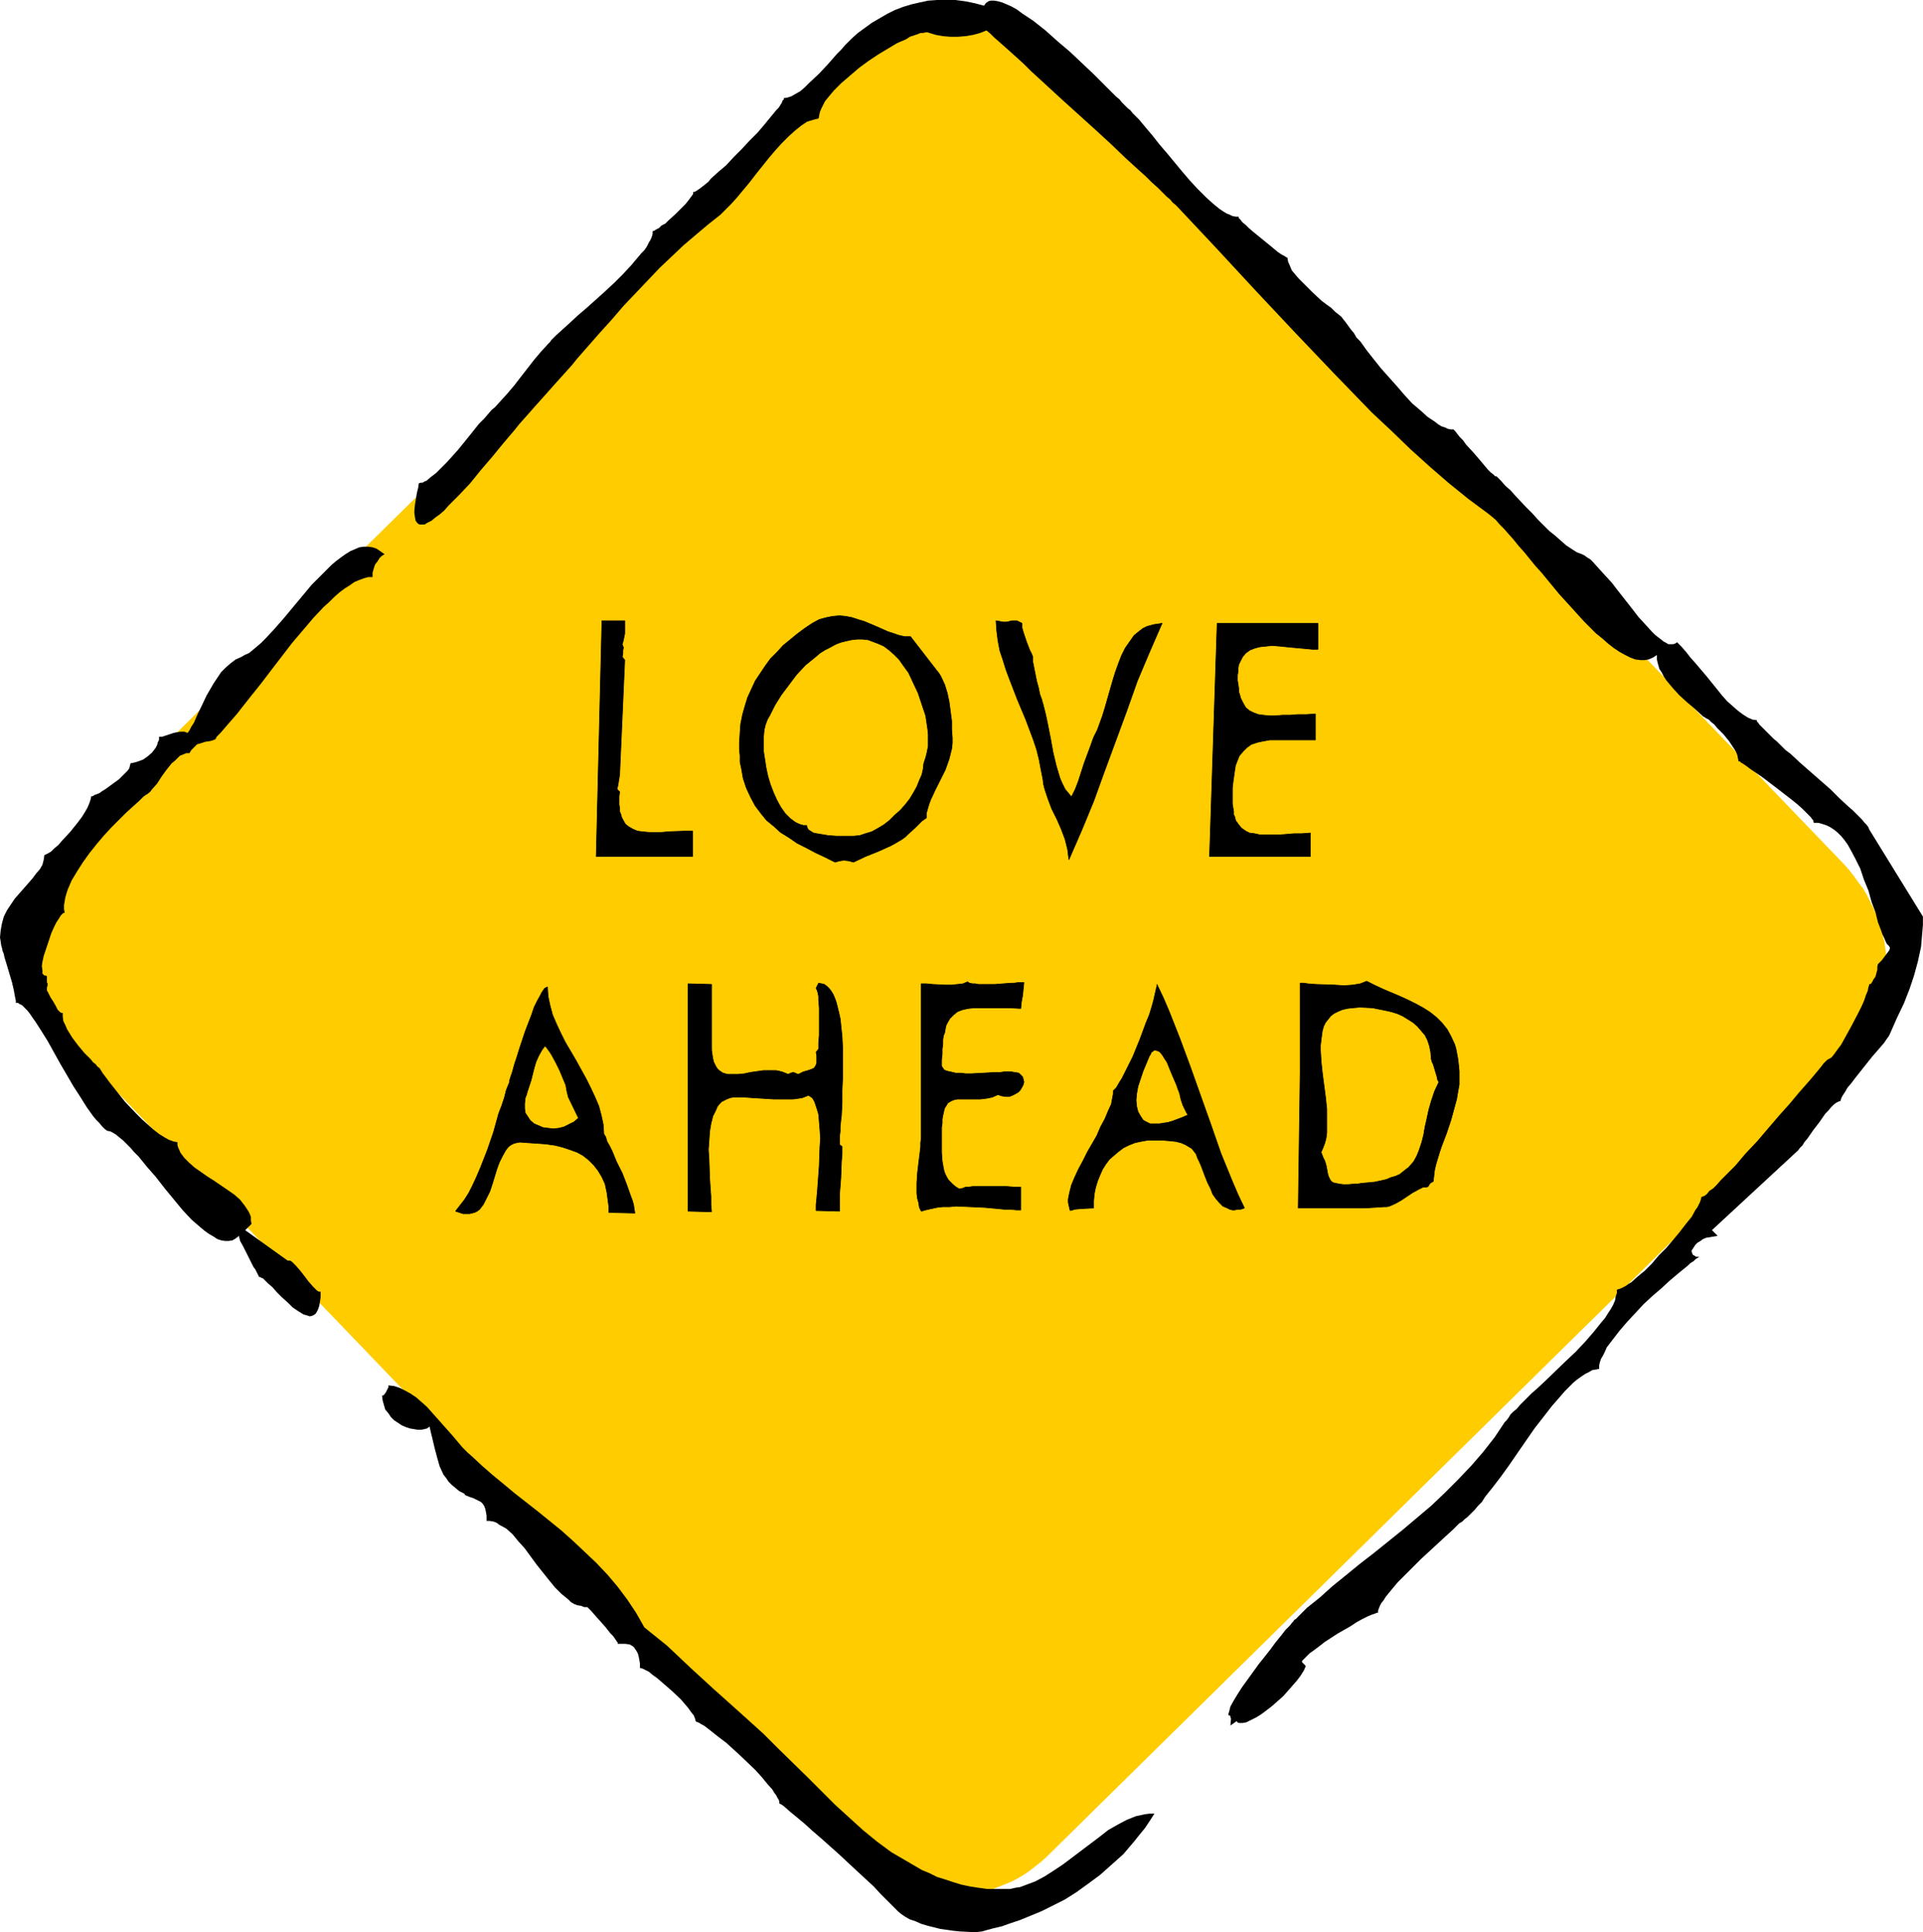 <?xml version="1.0" encoding="UTF-8" standalone="no"?>
<svg
   version="1.0"
   width="129.766mm"
   height="130.394mm"
   id="svg17"
   sodipodi:docname="Love Ahead.wmf"
   xmlns:inkscape="http://www.inkscape.org/namespaces/inkscape"
   xmlns:sodipodi="http://sodipodi.sourceforge.net/DTD/sodipodi-0.dtd"
   xmlns="http://www.w3.org/2000/svg"
   xmlns:svg="http://www.w3.org/2000/svg">
  <sodipodi:namedview
     id="namedview17"
     pagecolor="#ffffff"
     bordercolor="#000000"
     borderopacity="0.25"
     inkscape:showpageshadow="2"
     inkscape:pageopacity="0.0"
     inkscape:pagecheckerboard="0"
     inkscape:deskcolor="#d1d1d1"
     inkscape:document-units="mm" />
  <defs
     id="defs1">
    <pattern
       id="WMFhbasepattern"
       patternUnits="userSpaceOnUse"
       width="6"
       height="6"
       x="0"
       y="0" />
  </defs>
  <path
     style="fill:#ffcc00;fill-opacity:1;fill-rule:evenodd;stroke:none"
     d="m 266.64,473.923 204.262,-201.171 1.293,-1.293 1.131,-1.454 1.131,-1.293 0.97,-1.616 0.97,-1.454 0.808,-1.616 0.808,-1.616 0.646,-1.616 0.646,-1.616 0.485,-1.616 0.808,-3.555 0.485,-3.393 0.162,-3.555 -0.162,-3.393 -0.485,-3.555 -0.97,-3.555 -1.131,-3.393 -0.808,-1.777 -0.808,-1.616 -0.808,-1.616 -0.97,-1.616 -1.131,-1.454 -1.131,-1.616 -1.131,-1.454 -1.293,-1.454 -197.313,-205.211 -1.454,-1.293 -1.293,-1.293 -1.616,-1.131 -1.454,-1.131 -1.616,-0.969 -1.454,-0.969 -1.616,-0.808 -1.616,-0.808 -3.394,-1.293 -3.394,-0.969 -3.394,-0.646 -3.555,-0.323 h -3.394 l -3.555,0.485 -3.394,0.646 -1.616,0.485 -1.616,0.485 -1.616,0.646 -1.616,0.646 -1.616,0.808 -1.616,0.969 -1.454,0.969 -1.454,1.131 -1.454,1.131 -1.293,1.131 -204.262,201.009 -1.131,1.454 -1.293,1.293 -0.97,1.454 -1.131,1.616 -0.808,1.454 -1.616,3.07 -0.808,1.777 -0.485,1.616 -0.485,1.616 -0.808,3.393 -0.485,3.555 v 3.555 l 0.323,3.555 0.485,3.393 0.97,3.555 1.131,3.393 0.808,1.616 0.808,1.616 0.808,1.777 1.131,1.616 0.97,1.454 1.131,1.454 1.293,1.616 1.293,1.454 196.829,205.049 1.293,1.454 1.454,1.293 2.909,2.262 1.454,1.131 1.616,0.97 1.616,0.808 1.616,0.808 1.616,0.646 1.778,0.646 3.394,0.97 3.394,0.646 3.555,0.323 h 3.394 l 3.394,-0.485 3.555,-0.646 1.616,-0.485 1.616,-0.646 1.616,-0.646 1.616,-0.646 1.616,-0.808 1.616,-0.97 1.454,-0.97 1.454,-1.131 1.454,-1.131 z"
     id="path1" />
  <path
     style="fill:#000000;fill-opacity:1;fill-rule:evenodd;stroke:none"
     d="m 149.803,409.936 0.323,0.323 0.646,0.646 1.131,1.293 2.586,2.909 1.131,1.454 0.646,0.646 0.485,0.646 0.323,0.485 0.323,0.485 0.162,0.162 v 0.323 h 1.939 l 1.131,0.162 0.808,0.485 0.323,0.323 0.323,0.485 0.323,0.485 0.323,0.646 0.162,0.646 0.162,0.808 0.162,0.97 v 1.131 l 0.646,0.162 0.646,0.323 0.97,0.485 0.97,0.808 1.131,0.808 1.131,0.97 2.424,2.101 2.424,2.262 0.97,1.131 0.97,1.131 0.808,1.131 0.646,0.808 0.323,0.808 0.162,0.646 0.162,0.162 0.485,0.162 0.323,0.162 0.485,0.323 0.646,0.323 0.646,0.485 1.454,1.131 1.616,1.293 1.939,1.454 1.778,1.616 1.939,1.777 3.717,3.555 1.616,1.777 1.454,1.777 1.293,1.454 0.485,0.808 0.485,0.646 0.323,0.646 0.323,0.485 0.162,0.485 v 0.485 l 0.646,0.323 0.646,0.485 1.454,1.293 1.778,1.454 1.939,1.616 1.939,1.777 2.262,1.939 4.525,4.04 4.686,4.363 2.101,1.939 2.101,1.939 1.778,1.939 1.778,1.777 1.454,1.454 0.646,0.646 0.646,0.646 0.808,0.646 0.97,0.646 1.131,0.646 1.454,0.485 1.454,0.646 1.616,0.485 3.232,0.808 3.394,0.485 1.616,0.162 3.07,0.162 h 1.293 l 1.293,-0.162 1.131,-0.323 1.778,-0.485 2.101,-0.485 2.262,-0.808 2.424,-0.808 2.747,-1.131 2.747,-1.131 2.909,-1.454 2.909,-1.454 3.07,-1.939 2.909,-2.101 3.07,-2.262 2.909,-2.585 3.07,-2.747 2.747,-3.232 1.293,-1.616 1.454,-1.777 1.293,-1.939 1.131,-1.777 h -1.131 l -1.293,0.162 -2.262,0.485 -2.424,0.97 -2.424,1.293 -2.262,1.293 -2.262,1.777 -9.211,6.948 -2.424,1.616 -2.262,1.454 -2.424,1.293 -2.586,0.97 -1.293,0.485 -1.131,0.162 -1.454,0.323 h -1.293 -2.262 -2.262 l -2.262,-0.323 -2.101,-0.323 -2.262,-0.485 -2.101,-0.646 -1.939,-0.646 -2.101,-0.646 -1.939,-0.97 -1.939,-0.808 -3.878,-2.262 -3.878,-2.262 -3.717,-2.747 -3.555,-2.908 -3.555,-3.232 -3.555,-3.232 -3.555,-3.555 -3.555,-3.555 -7.434,-7.271 -3.717,-3.716 -3.394,-3.07 -3.232,-2.908 -3.07,-2.747 -3.07,-2.747 -5.818,-5.332 -2.909,-2.747 -3.07,-2.908 -5.818,-4.686 -2.101,-3.716 -2.262,-3.393 -2.424,-3.232 -2.586,-3.07 -2.909,-3.07 -2.909,-2.747 -2.909,-2.747 -3.07,-2.747 -5.979,-4.847 -5.979,-4.686 -2.909,-2.424 -2.747,-2.262 -2.586,-2.262 -2.424,-2.262 -1.293,-1.131 -1.293,-1.293 -2.586,-3.07 -1.293,-1.454 -1.293,-1.454 -2.586,-2.909 -1.293,-1.454 -1.454,-1.293 -1.293,-1.131 -1.454,-0.97 -1.454,-0.808 -1.293,-0.646 -1.454,-0.485 -1.454,-0.162 v 0.485 l -0.162,0.323 -0.485,0.97 -0.485,0.646 -0.162,0.162 h -0.323 l 0.162,1.293 0.323,1.131 0.323,1.131 0.808,0.969 0.646,0.97 0.808,0.808 0.97,0.646 0.97,0.646 1.131,0.485 0.97,0.323 0.97,0.162 0.97,0.162 h 0.97 l 0.808,-0.162 0.646,-0.162 0.646,-0.485 0.323,1.454 0.323,1.293 0.646,2.747 0.646,2.424 0.646,2.262 0.97,2.101 0.646,0.808 0.646,0.97 0.808,0.808 0.97,0.808 0.97,0.808 1.293,0.646 0.162,0.323 0.323,0.162 0.808,0.323 0.97,0.323 0.97,0.485 0.97,0.485 0.485,0.485 0.323,0.485 0.323,0.808 0.162,0.808 0.162,0.97 v 1.293 h 0.808 l 0.97,0.162 0.808,0.323 0.646,0.485 1.778,0.97 1.616,1.454 1.454,1.777 1.616,1.777 3.07,4.201 3.232,4.04 1.454,1.777 1.616,1.616 1.778,1.454 0.646,0.646 0.808,0.485 0.808,0.323 0.97,0.162 0.808,0.323 z"
     id="path2" />
  <path
     style="fill:#000000;fill-opacity:1;fill-rule:evenodd;stroke:none"
     d="m 73.366,321.55 -10.827,-7.756 1.616,-1.616 -0.162,-0.808 v -0.97 l -0.323,-0.808 -0.323,-0.646 -0.97,-1.454 -1.131,-1.454 -1.454,-1.293 -1.616,-1.131 -3.555,-2.424 -1.778,-1.131 -1.616,-1.131 -1.616,-1.131 -1.454,-1.293 -1.131,-1.131 -0.97,-1.293 -0.646,-1.454 -0.162,-0.646 v -0.646 l -0.97,-0.162 -1.293,-0.485 -1.131,-0.646 -1.293,-0.808 -1.454,-1.131 -1.454,-1.293 -1.454,-1.293 -1.454,-1.454 -2.909,-3.07 -2.424,-3.07 -1.293,-1.616 -0.97,-1.293 -0.97,-1.293 -0.808,-1.293 -0.485,-0.323 -0.485,-0.646 -0.646,-0.485 -0.646,-0.808 -1.616,-1.616 -1.616,-1.939 -1.454,-1.939 -1.293,-2.101 -0.485,-1.131 -0.485,-0.97 -0.162,-1.131 v -0.97 h -0.323 l -0.323,-0.162 -0.646,-0.646 -0.485,-0.97 -0.646,-1.131 -0.646,-0.97 -0.485,-0.97 -0.162,-0.323 -0.162,-0.323 -0.162,-0.162 v 0 -0.485 -0.323 l 0.162,-0.485 v -0.323 -0.323 l -0.162,-0.162 v -0.323 -0.485 -0.808 l -0.323,-0.162 h -0.323 l -0.485,-0.485 v -0.808 l -0.162,-1.131 0.162,-1.131 0.323,-1.454 0.485,-1.454 0.485,-1.454 0.97,-2.908 0.646,-1.454 0.646,-1.293 0.646,-0.97 0.485,-0.808 0.485,-0.485 0.323,-0.162 h 0.162 l -0.162,-0.97 v -0.97 l 0.162,-0.97 0.162,-0.97 0.323,-1.131 0.323,-0.97 0.97,-2.262 1.454,-2.424 1.454,-2.262 1.616,-2.262 1.939,-2.424 1.778,-2.101 1.939,-2.101 1.939,-1.939 1.778,-1.777 1.778,-1.616 1.454,-1.293 0.646,-0.646 0.485,-0.485 0.646,-0.485 0.323,-0.162 0.808,-0.646 0.485,-0.646 1.293,-1.454 1.131,-1.777 1.293,-1.777 1.293,-1.616 0.808,-0.646 0.646,-0.646 0.646,-0.646 0.808,-0.323 0.808,-0.323 h 0.808 l 0.485,-0.808 0.485,-0.485 0.485,-0.485 0.485,-0.485 1.131,-0.323 0.97,-0.323 1.131,-0.162 0.646,-0.162 0.808,-0.323 0.162,-0.323 0.162,-0.323 0.97,-0.97 0.97,-1.131 0.97,-1.131 1.131,-1.293 1.131,-1.293 1.131,-1.454 2.424,-3.07 2.586,-3.232 2.586,-3.393 5.333,-6.948 2.747,-3.232 2.747,-3.232 2.586,-2.747 1.454,-1.293 1.293,-1.293 1.293,-1.131 1.293,-0.97 1.293,-0.808 1.131,-0.808 1.131,-0.485 1.293,-0.485 1.131,-0.323 h 1.131 v -1.131 l 0.323,-1.131 0.323,-0.97 0.646,-0.808 0.485,-0.808 0.485,-0.485 0.485,-0.323 0.323,-0.162 -1.131,-0.808 -0.97,-0.646 -0.97,-0.323 -1.131,-0.162 h -1.131 l -1.131,0.162 -1.131,0.485 -1.131,0.485 -1.293,0.808 -1.131,0.808 -1.293,0.97 -1.131,0.97 -2.424,2.424 -2.586,2.585 -4.848,5.817 -2.424,2.908 -2.262,2.585 -2.262,2.424 -1.131,1.131 -1.131,0.97 -0.97,0.808 -0.97,0.808 -1.131,0.485 -0.808,0.485 -1.454,0.646 -1.293,0.97 -1.293,1.131 -1.131,1.131 -0.97,1.454 -0.97,1.454 -1.778,3.07 -1.454,3.07 -0.646,1.293 -0.646,1.454 -0.485,1.131 -0.646,0.97 -0.485,0.97 -0.485,0.646 -0.808,-0.323 h -0.97 l -0.97,0.162 -0.808,0.162 -1.939,0.646 -0.97,0.323 h -0.808 v 0.808 l -0.323,0.646 -0.162,0.646 -0.323,0.646 -0.97,1.293 -1.131,0.97 -1.131,0.808 -1.293,0.485 -1.131,0.323 -0.808,0.162 -0.162,0.646 -0.162,0.646 -0.485,0.646 -0.646,0.646 -1.454,1.454 -1.778,1.293 -1.778,1.293 -0.808,0.485 -0.646,0.485 -0.808,0.323 -0.485,0.162 -0.485,0.323 h -0.323 l -0.162,0.808 -0.323,0.97 -0.485,1.131 -0.646,1.131 -0.808,1.293 -0.97,1.293 -1.939,2.424 -2.101,2.262 -0.97,1.131 -0.97,0.808 -0.808,0.808 -0.808,0.485 -0.646,0.323 -0.323,0.162 -0.162,1.131 -0.323,1.293 -0.646,1.131 -0.97,1.131 -0.97,1.293 -1.131,1.293 -1.131,1.293 -2.262,2.585 -0.97,1.454 -0.97,1.454 -0.808,1.616 -0.485,1.777 -0.323,1.777 L 0,239.143 l 0.162,0.97 0.162,1.131 0.162,0.485 0.162,0.808 0.323,0.808 0.162,0.808 0.646,2.101 1.293,4.363 0.485,2.101 0.162,0.97 0.162,0.808 0.162,0.808 v 0.485 h 0.485 l 0.485,0.323 0.646,0.323 0.646,0.646 0.646,0.646 0.646,0.808 0.646,0.969 0.808,1.131 1.454,2.262 1.616,2.585 1.616,2.909 1.616,2.908 3.394,5.817 1.778,2.747 1.616,2.585 0.808,1.131 0.808,1.131 0.808,0.97 0.808,0.808 0.646,0.808 0.646,0.646 0.646,0.485 0.808,0.162 0.646,0.323 0.808,0.485 0.97,0.808 0.808,0.646 0.97,0.97 0.97,0.97 0.97,1.131 1.131,1.131 2.101,2.585 2.262,2.585 2.262,2.909 2.262,2.747 2.262,2.747 2.262,2.424 1.293,1.131 1.131,0.97 0.97,0.808 1.131,0.808 1.131,0.646 0.97,0.646 0.97,0.323 0.97,0.162 h 0.97 l 0.97,-0.162 0.808,-0.485 0.808,-0.646 0.162,0.646 0.162,0.646 0.808,1.454 1.778,3.555 0.808,1.616 0.485,0.646 0.323,0.646 0.323,0.646 0.162,0.323 0.162,0.323 v 0 h 0.323 l 0.162,0.162 0.485,0.162 0.323,0.323 0.97,0.969 1.131,0.97 1.131,1.293 1.293,1.293 1.454,1.293 1.293,1.293 1.454,0.97 1.293,0.808 0.646,0.162 0.485,0.162 0.485,0.162 0.646,-0.162 0.323,-0.162 0.485,-0.323 0.323,-0.485 0.323,-0.646 0.323,-0.97 0.162,-0.97 0.162,-1.131 v -1.454 h -0.485 l -0.485,-0.323 -0.485,-0.485 -0.485,-0.485 -1.131,-1.293 -0.97,-1.293 -1.131,-1.454 -1.131,-1.293 -0.485,-0.485 -0.485,-0.485 -0.485,-0.323 z"
     id="path3" />
  <path
     style="fill:#000000;fill-opacity:1;fill-rule:evenodd;stroke:none"
     d="m 126.209,103.898 -0.808,0.646 -0.97,1.131 -0.97,1.131 -1.293,1.293 -1.293,1.616 -1.293,1.616 -2.747,3.393 -2.909,3.232 -1.454,1.454 -1.293,1.293 -1.293,0.97 -1.131,0.97 -0.485,0.162 -0.485,0.323 h -0.485 l -0.485,0.162 -0.162,1.131 -0.323,1.293 -0.162,0.97 -0.162,0.97 -0.162,0.97 -0.162,1.616 v 0.646 l 0.162,1.131 0.162,0.808 0.485,0.646 0.485,0.323 h 0.646 0.646 l 0.808,-0.485 0.97,-0.485 0.97,-0.808 1.131,-0.808 1.131,-0.97 1.131,-1.293 1.293,-1.293 1.454,-1.454 2.747,-2.909 2.747,-3.393 2.909,-3.393 2.909,-3.555 2.747,-3.232 1.293,-1.616 1.293,-1.454 1.293,-1.454 1.131,-1.293 2.747,-3.07 2.586,-2.908 2.909,-3.232 1.454,-1.616 1.293,-1.616 5.818,-6.625 3.07,-3.393 2.909,-3.393 6.141,-6.463 3.07,-3.232 3.07,-2.908 3.07,-2.908 3.232,-2.747 3.07,-2.585 3.07,-2.424 1.293,-1.293 1.454,-1.454 1.454,-1.616 1.616,-1.939 1.616,-1.939 1.616,-2.101 3.232,-4.04 1.778,-2.101 1.616,-1.777 1.778,-1.777 1.616,-1.454 1.616,-1.293 1.454,-0.969 1.616,-0.485 0.646,-0.162 0.646,-0.162 0.162,-0.808 0.162,-0.808 0.323,-0.808 0.485,-0.969 0.485,-0.969 0.646,-0.808 1.616,-1.939 1.939,-1.939 2.262,-1.939 2.262,-1.939 2.424,-1.777 2.424,-1.616 2.424,-1.454 2.424,-1.454 2.262,-0.969 0.97,-0.646 1.939,-0.646 0.808,-0.323 h 0.646 l 0.646,-0.162 h 0.485 l 0.485,0.162 1.616,0.485 1.778,0.323 1.939,0.162 h 1.939 l 1.939,-0.162 1.939,-0.323 1.778,-0.485 1.616,-0.646 0.97,0.808 0.97,0.969 1.293,1.131 1.454,1.293 1.454,1.293 1.616,1.454 1.778,1.616 1.778,1.777 3.878,3.555 4.04,3.716 8.403,7.594 4.04,3.716 3.878,3.716 1.778,1.616 1.778,1.616 1.616,1.454 1.454,1.454 1.454,1.293 1.131,1.131 1.131,1.131 0.97,0.808 0.646,0.808 0.646,0.485 0.323,0.323 0.162,0.162 10.019,10.664 10.019,10.826 10.019,10.664 9.858,10.341 4.848,5.009 4.848,5.009 5.01,4.686 4.848,4.686 5.01,4.524 4.848,4.201 5.01,4.04 5.01,3.716 0.808,0.646 1.131,0.969 0.97,1.131 1.131,1.131 1.131,1.293 1.293,1.454 1.293,1.616 1.454,1.616 2.747,3.393 1.616,1.777 1.454,1.777 3.07,3.716 3.232,3.555 3.07,3.393 1.616,1.616 1.454,1.454 1.616,1.293 1.454,1.293 1.454,1.131 1.454,0.97 1.454,0.808 1.293,0.646 1.293,0.485 1.293,0.162 h 1.131 l 0.97,-0.162 1.131,-0.485 0.97,-0.646 v 1.131 l 0.323,1.293 0.323,1.131 0.646,0.97 0.485,0.97 0.646,0.969 1.616,1.939 1.616,1.777 1.939,1.777 2.101,1.777 2.101,1.939 0.323,0.162 0.485,0.323 0.646,0.323 0.646,0.646 0.808,0.646 0.646,0.808 1.616,1.616 1.454,1.777 1.293,1.939 0.485,0.808 0.323,0.808 0.162,0.808 0.162,0.808 h 0.162 0.162 l 0.323,0.323 0.323,0.162 0.485,0.323 0.485,0.323 1.293,0.969 1.454,0.97 1.616,1.131 3.394,2.585 3.555,2.747 1.616,1.293 1.454,1.293 1.131,1.131 0.485,0.485 0.485,0.485 0.323,0.485 0.323,0.323 v 0.323 l 0.162,0.323 h 1.131 l 1.131,0.323 0.97,0.323 0.97,0.485 0.97,0.646 0.97,0.808 0.808,0.808 0.808,0.97 0.808,1.131 0.646,1.131 1.293,2.424 1.293,2.585 0.97,2.909 1.131,2.747 0.808,2.909 0.97,2.585 0.646,2.585 0.808,2.101 0.323,0.97 0.485,0.969 0.323,0.808 0.323,0.646 0.485,0.485 0.323,0.485 -0.162,0.646 -0.485,0.646 -0.97,1.293 -0.485,0.646 -0.485,0.485 -0.323,0.323 -0.162,0.162 -0.162,0.646 v 0.808 l -0.485,1.777 -0.485,0.646 -0.323,0.646 -0.323,0.485 -0.485,0.162 v 0.323 l -0.162,0.323 -0.162,0.97 -0.485,1.131 -0.485,1.454 -0.646,1.454 -0.808,1.616 -1.778,3.393 -1.778,3.232 -0.808,1.454 -0.97,1.293 -0.808,1.131 -0.646,0.808 -0.485,0.323 -0.323,0.162 -0.323,0.162 -0.162,0.162 v 0 l -0.323,0.323 -0.485,0.485 -0.485,0.646 -0.646,0.808 -0.808,0.97 -0.808,0.97 -0.97,1.131 -1.131,1.293 -1.293,1.454 -2.424,2.909 -2.747,3.07 -2.909,3.393 -2.747,3.232 -2.909,3.07 -2.586,3.07 -1.293,1.293 -1.293,1.293 -1.131,1.131 -0.97,1.131 -0.97,0.97 -0.97,0.646 -0.646,0.808 -0.646,0.485 -0.485,0.162 -0.323,0.162 v 0.323 l -0.162,0.485 -0.162,0.485 -0.323,0.646 -0.323,0.646 -0.485,0.646 -0.97,1.777 -1.454,1.777 -1.616,2.101 -1.616,1.939 -1.778,2.101 -1.939,1.939 -1.778,2.101 -1.778,1.777 -1.778,1.454 -1.616,1.454 -0.808,0.485 -0.646,0.485 -0.646,0.323 -0.646,0.323 -0.485,0.162 -0.485,0.162 v 0.808 l -0.323,0.97 -0.162,0.97 -0.485,1.131 -0.646,1.131 -0.646,0.97 -0.808,1.293 -0.97,1.131 -1.939,2.424 -2.101,2.424 -2.424,2.585 -2.586,2.424 -5.01,4.847 -2.424,2.262 -1.131,0.969 -1.131,1.131 -1.939,1.939 -0.808,0.97 -0.808,0.646 -0.808,0.808 -0.485,0.808 -0.485,0.646 -0.485,0.485 -2.586,3.878 -2.909,3.716 -3.07,3.555 -3.394,3.555 -3.394,3.393 -3.394,3.232 -7.272,6.14 -7.434,5.979 -3.555,2.747 -3.555,2.908 -3.394,2.747 -3.232,2.908 -3.232,2.585 -2.909,2.909 -0.323,0.162 -0.323,0.485 -0.323,0.323 -0.485,0.646 -1.131,1.131 -1.131,1.454 -1.454,1.777 -1.293,1.777 -3.07,3.878 -2.909,4.04 -1.293,1.777 -1.131,1.777 -0.97,1.616 -0.808,1.454 -0.162,0.646 -0.162,0.646 -0.162,0.485 v 0.485 h 0.323 l 0.162,0.162 v 0.323 l 0.162,0.323 -0.162,1.777 1.616,-1.131 0.162,0.323 0.485,0.162 h 0.808 l 0.97,-0.162 1.293,-0.646 1.293,-0.646 1.293,-0.808 1.293,-0.97 1.454,-1.131 2.747,-2.424 1.293,-1.454 1.131,-1.293 1.131,-1.293 0.97,-1.293 0.808,-1.293 0.485,-1.131 -0.97,-0.97 v -0.323 l 0.323,-0.323 0.646,-0.646 0.97,-0.969 1.131,-0.808 1.293,-0.97 1.454,-1.131 3.232,-2.101 3.394,-1.939 1.454,-0.97 1.454,-0.808 1.293,-0.646 1.131,-0.485 0.97,-0.323 0.323,-0.162 h 0.323 v -0.485 l 0.162,-0.485 0.323,-0.808 0.323,-0.646 0.646,-0.808 0.485,-0.808 1.454,-1.777 1.616,-1.939 1.939,-1.939 1.939,-1.939 2.101,-2.101 4.202,-3.878 2.101,-1.939 1.778,-1.616 1.616,-1.616 0.808,-0.485 0.646,-0.646 0.646,-0.485 0.485,-0.485 0.323,-0.323 0.323,-0.323 0.808,-0.808 0.808,-0.97 0.97,-0.97 0.808,-1.293 1.939,-2.424 2.101,-2.747 2.101,-2.909 2.101,-3.07 4.363,-6.302 2.262,-2.909 2.262,-2.908 2.262,-2.585 0.97,-1.131 1.131,-1.131 0.97,-0.97 0.97,-0.808 1.131,-0.808 0.97,-0.646 0.97,-0.485 0.808,-0.485 0.97,-0.162 0.808,-0.162 v -0.808 l 0.162,-0.808 0.323,-0.969 0.485,-0.808 0.485,-0.97 0.485,-1.131 1.616,-2.101 1.616,-2.101 1.939,-2.262 2.101,-2.262 2.101,-2.262 2.262,-2.101 2.262,-1.939 2.101,-1.939 2.101,-1.777 1.778,-1.454 0.808,-0.646 0.646,-0.646 0.808,-0.485 0.485,-0.485 0.485,-0.323 0.485,-0.323 h -0.808 l -0.485,-0.323 -0.323,-0.162 -0.162,-0.323 -0.162,-0.485 v -0.323 l 0.323,-0.485 0.323,-0.485 0.323,-0.485 0.485,-0.485 0.808,-0.485 0.646,-0.485 0.808,-0.323 0.97,-0.162 0.97,-0.162 0.97,-0.162 -1.454,-1.454 21.978,-20.359 0.485,-0.646 0.646,-0.646 0.485,-0.808 0.808,-0.97 1.454,-2.101 1.616,-2.101 1.454,-2.101 0.808,-0.808 0.646,-0.808 0.646,-0.646 0.646,-0.485 0.646,-0.323 0.485,-0.162 0.162,-0.646 0.323,-0.646 0.646,-0.97 0.646,-1.131 0.97,-1.131 0.97,-1.293 4.363,-5.494 1.131,-1.293 0.97,-1.131 0.97,-1.131 0.646,-0.97 0.485,-0.646 0.323,-0.646 1.778,-4.04 1.778,-3.716 1.454,-3.716 1.131,-3.393 0.97,-3.555 0.808,-3.716 0.323,-3.716 0.162,-1.939 v -2.101 l -13.736,-22.298 -0.162,-0.485 -0.485,-0.646 -0.485,-0.485 -0.646,-0.808 -0.808,-0.808 -0.808,-0.808 -0.808,-0.808 -1.131,-0.97 -2.262,-2.101 -2.262,-2.262 -5.171,-4.524 -2.586,-2.262 -2.424,-2.262 -1.293,-0.97 -1.131,-1.131 -0.97,-0.97 -0.97,-0.808 -0.97,-0.97 -0.808,-0.808 -0.646,-0.646 -0.646,-0.646 -0.485,-0.485 -0.323,-0.485 -0.323,-0.323 v -0.323 l -1.131,-0.162 -1.131,-0.485 -1.293,-0.808 -1.293,-0.97 -1.293,-1.131 -1.454,-1.293 -1.293,-1.454 -1.293,-1.616 -2.747,-3.393 -2.747,-3.232 -1.293,-1.454 -1.131,-1.454 -1.131,-1.293 -1.131,-1.131 -0.485,0.323 -0.485,0.162 h -0.646 -0.646 l -0.485,-0.323 -0.646,-0.323 -0.808,-0.646 -0.646,-0.485 -0.808,-0.646 -0.808,-0.808 -1.616,-1.777 -1.778,-1.939 -1.616,-2.101 -1.778,-2.262 -1.778,-2.262 -1.616,-2.101 -1.778,-1.939 -1.616,-1.777 -1.454,-1.616 -0.646,-0.646 -0.808,-0.485 -0.646,-0.485 -0.646,-0.323 -1.293,-0.485 -1.293,-0.808 -1.454,-0.97 -1.293,-1.131 -1.454,-1.293 -1.616,-1.293 -2.909,-2.909 -1.293,-1.454 -1.616,-1.616 -2.747,-2.908 -1.293,-1.454 -1.293,-1.131 -1.131,-1.293 -1.131,-1.131 h -0.323 l -0.485,-0.485 -0.646,-0.485 -0.808,-0.808 -0.808,-0.97 -0.808,-0.97 -1.939,-2.262 -1.939,-2.101 -0.808,-1.131 -0.808,-0.808 -0.646,-0.808 -0.485,-0.646 -0.323,-0.323 -0.162,-0.162 h -0.646 l -0.808,-0.162 -0.646,-0.323 -0.97,-0.323 -0.808,-0.485 -0.808,-0.646 -1.939,-1.293 -1.778,-1.616 -2.101,-1.777 -1.939,-2.101 -1.939,-2.262 -4.04,-4.524 -1.939,-2.424 -1.778,-2.262 -1.616,-2.262 -0.97,-0.969 -0.646,-1.131 -0.808,-0.969 -1.293,-1.777 -0.646,-0.808 -0.485,-0.646 -0.808,-0.646 -0.808,-0.646 -0.97,-0.969 -1.131,-0.808 -1.293,-0.969 -2.424,-2.262 -2.262,-2.262 -1.131,-1.131 -0.97,-1.131 -0.808,-0.969 -0.485,-1.131 -0.485,-1.131 -0.162,-0.969 -0.323,-0.162 -0.485,-0.323 -0.646,-0.323 -0.97,-0.646 -0.97,-0.808 -0.97,-0.808 -4.363,-3.555 -1.131,-0.969 -0.808,-0.808 -0.808,-0.646 -0.485,-0.646 -0.485,-0.485 v -0.323 h -0.808 l -0.808,-0.162 -0.646,-0.323 -0.808,-0.323 -0.808,-0.485 -0.97,-0.646 -1.778,-1.454 -1.778,-1.616 -2.101,-2.101 -1.939,-2.101 -1.939,-2.262 -3.878,-4.686 -0.97,-1.131 -0.97,-1.131 -1.778,-2.262 -1.778,-2.101 -1.616,-1.939 -1.616,-1.616 -0.646,-0.808 -0.646,-0.485 -0.323,-0.323 -0.485,-0.485 -0.646,-0.646 -0.646,-0.808 -0.97,-0.808 -0.97,-0.969 -1.131,-1.131 -1.131,-1.131 -1.293,-1.293 -1.293,-1.293 -2.909,-2.747 -2.909,-2.747 -3.232,-2.747 -3.07,-2.747 -3.07,-2.424 -1.454,-0.969 -1.454,-0.969 -1.293,-0.969 -1.454,-0.808 -1.131,-0.485 -1.131,-0.485 -1.131,-0.323 -0.97,-0.162 h -0.808 l -0.646,0.162 -0.646,0.485 -0.485,0.646 -2.424,-0.646 -2.424,-0.485 L 243.693,0 h -2.424 -2.262 l -2.262,0.162 -2.262,0.485 -2.101,0.485 -2.101,0.646 -2.101,0.808 -1.939,0.969 -1.939,1.131 -1.939,1.131 -1.778,1.293 -1.778,1.293 -1.616,1.454 -0.808,0.808 -0.808,0.808 -0.97,1.131 -1.131,1.131 -2.262,2.585 -2.262,2.424 -2.586,2.424 -1.131,1.131 -1.131,0.969 -1.131,0.646 -1.131,0.646 -0.97,0.323 -0.97,0.162 v 0.323 l -0.323,0.323 -0.162,0.485 -0.808,1.293 -0.646,0.646 -0.646,0.808 -0.808,0.969 -1.454,1.777 -1.778,2.101 -2.101,2.101 -1.939,2.101 -2.101,2.101 -1.939,2.101 -2.101,1.777 -1.778,1.616 -0.646,0.808 -0.808,0.646 -0.808,0.646 -0.646,0.485 -0.485,0.323 -0.485,0.323 -0.323,0.162 h -0.323 v 0.485 l -0.323,0.485 -0.485,0.646 -0.485,0.646 -0.646,0.808 -0.808,0.808 -1.778,1.777 -1.778,1.616 -0.808,0.808 -0.97,0.485 -0.646,0.646 -0.646,0.323 -0.485,0.323 -0.485,0.162 v 0.646 l -0.162,0.646 -0.323,0.808 -0.485,0.808 -0.485,0.969 -0.646,0.969 -0.808,0.808 -0.808,0.969 -1.778,2.101 -2.101,2.262 -2.101,2.101 -2.424,2.262 -4.686,4.201 -2.262,1.939 -2.101,1.939 -1.778,1.616 -1.616,1.454 -1.293,1.293 -0.323,0.485 -0.485,0.485 -1.778,1.939 -1.778,2.101 -3.394,4.363 -1.616,2.101 -1.778,2.101 -1.616,1.777 z"
     id="path4" />
  <path
     style="fill:#000000;fill-opacity:1;fill-rule:evenodd;stroke:#000000;stroke-width:0.162px;stroke-linecap:round;stroke-linejoin:round;stroke-miterlimit:4;stroke-dasharray:none;stroke-opacity:1"
     d="m 154.005,289.234 -0.162,-2.424 -0.485,-2.262 -0.646,-2.424 -0.97,-2.262 -1.131,-2.424 -1.131,-2.262 -2.586,-4.686 -2.747,-4.686 -1.131,-2.262 -1.131,-2.424 -0.97,-2.262 -0.646,-2.424 -0.485,-2.262 -0.162,-2.424 -0.323,0.162 -0.323,0.162 -0.162,0.162 -0.323,0.485 -0.323,0.485 -0.323,0.646 -0.808,1.454 -0.808,1.616 -0.646,1.939 -0.808,2.101 -0.808,2.101 -1.454,4.363 -0.646,2.101 -0.646,1.939 -0.485,1.777 -0.485,1.454 -0.162,0.485 -0.162,0.646 v 0.323 l -0.162,0.323 -0.646,1.616 -0.485,1.939 -0.646,1.939 -0.808,2.101 -1.293,4.686 -1.616,4.686 -1.778,4.524 -0.97,2.262 -0.97,2.101 -0.97,1.939 -1.131,1.777 -1.131,1.454 -1.131,1.454 0.97,0.323 0.97,0.323 h 0.808 0.808 l 0.646,-0.162 0.646,-0.162 0.646,-0.323 0.646,-0.485 0.485,-0.646 0.485,-0.646 0.808,-1.616 0.808,-1.616 0.646,-1.939 1.131,-3.716 0.646,-1.777 0.808,-1.616 0.808,-1.454 0.485,-0.646 0.485,-0.485 0.485,-0.323 0.646,-0.323 0.646,-0.162 0.808,-0.162 2.262,0.162 2.424,0.162 2.101,0.162 2.262,0.323 1.939,0.485 1.939,0.646 1.778,0.646 1.454,0.808 1.454,1.131 1.293,1.293 1.131,1.454 0.97,1.616 0.808,1.777 0.485,2.262 0.323,2.424 0.162,1.293 v 1.293 l 6.626,0.162 -0.162,-0.97 -0.162,-1.131 -0.323,-1.131 -0.485,-1.293 -0.97,-2.747 -1.131,-2.909 -1.454,-2.908 -1.131,-2.747 -0.646,-1.293 -0.646,-1.131 -0.323,-1.131 z"
     id="path5" />
  <path
     style="fill:#000000;fill-opacity:1;fill-rule:evenodd;stroke:#000000;stroke-width:0.162px;stroke-linecap:round;stroke-linejoin:round;stroke-miterlimit:4;stroke-dasharray:none;stroke-opacity:1"
     d="m 181.477,266.612 v -15.512 l -5.979,-0.162 v 58.008 l 5.979,0.162 -0.162,-1.939 v -0.969 -0.97 l -0.162,-2.262 -0.162,-2.424 -0.162,-4.848 -0.162,-2.424 0.162,-2.262 0.162,-2.424 0.323,-1.939 0.485,-1.939 0.808,-1.616 0.323,-0.808 0.485,-0.646 0.646,-0.646 0.646,-0.323 0.646,-0.323 0.808,-0.323 0.808,-0.162 h 0.97 0.97 0.97 l 2.262,0.162 2.586,0.162 2.586,0.162 h 2.586 2.424 l 1.131,-0.162 1.131,-0.162 0.808,-0.323 0.808,-0.323 0.485,0.323 0.485,0.323 0.323,0.485 0.323,0.646 0.485,1.454 0.485,1.616 0.162,1.939 0.162,1.939 0.162,2.262 -0.162,2.262 -0.162,4.686 -0.162,2.262 -0.162,2.262 -0.162,2.101 -0.162,1.777 -0.162,1.616 v 1.454 l 5.979,0.162 v -2.101 -2.101 l 0.323,-4.201 0.162,-4.201 0.162,-1.939 v -1.939 l -0.646,-0.485 v -0.97 -1.131 l 0.162,-1.293 v -1.293 l 0.323,-2.747 0.162,-3.232 v -3.232 l 0.162,-3.555 v -3.393 -3.555 l -0.162,-3.232 -0.323,-3.07 -0.162,-1.454 -0.323,-1.454 -0.323,-1.293 -0.323,-1.293 -0.323,-0.97 -0.485,-1.131 -0.485,-0.808 -0.485,-0.646 -0.646,-0.646 -0.646,-0.485 -0.646,-0.162 -0.808,-0.162 -0.646,1.293 0.323,0.646 0.162,0.646 0.162,0.808 v 0.97 l 0.162,1.939 v 2.262 4.686 l -0.162,1.939 v 1.616 l -0.646,0.808 0.162,0.808 v 0.808 0.646 0.485 l -0.162,0.485 -0.162,0.323 -0.323,0.485 -0.646,0.323 -0.97,0.323 -1.131,0.323 -0.646,0.323 -0.646,0.323 -0.485,-0.162 -0.323,-0.162 -0.485,-0.162 -0.646,0.162 -0.323,0.162 -0.323,0.162 -1.616,-0.646 -1.454,-0.323 h -1.616 -1.616 l -3.394,0.485 -1.454,0.323 -1.616,0.162 h -1.293 -1.454 l -1.131,-0.323 -0.485,-0.323 -0.485,-0.323 -0.485,-0.485 -0.323,-0.485 -0.323,-0.646 -0.323,-0.646 -0.162,-0.808 -0.162,-0.97 -0.162,-1.131 z"
     id="path6" />
  <path
     style="fill:#000000;fill-opacity:1;fill-rule:evenodd;stroke:#000000;stroke-width:0.162px;stroke-linecap:round;stroke-linejoin:round;stroke-miterlimit:4;stroke-dasharray:none;stroke-opacity:1"
     d="m 240.137,271.944 v -1.616 l 0.162,-1.454 v -1.293 l 0.162,-1.131 v -1.131 l 0.162,-1.131 0.323,-0.808 0.162,-0.97 0.162,-0.808 0.323,-0.646 0.646,-1.131 0.97,-0.97 0.97,-0.808 1.293,-0.485 1.454,-0.323 1.616,-0.162 h 1.778 2.262 2.262 2.586 l 2.909,0.162 0.162,-1.616 0.323,-1.777 0.162,-1.616 0.162,-1.616 h -1.454 l -0.97,0.162 h -0.808 l -4.202,0.323 h -2.101 -2.101 l -0.808,-0.162 h -0.646 l -0.808,-0.162 -0.485,-0.323 -1.131,0.485 -1.454,0.162 -1.454,0.162 h -1.616 l -3.232,-0.162 -1.616,-0.162 h -1.293 v 38.457 0.97 l -0.162,1.131 v 1.131 l -0.162,1.293 -0.323,2.585 -0.323,2.747 -0.162,2.585 v 2.585 l 0.162,1.293 0.323,1.131 0.162,1.131 0.485,0.97 1.131,-0.323 1.454,-0.323 1.454,-0.323 1.454,-0.162 h 1.778 l 1.616,-0.162 3.555,0.162 3.555,0.162 3.555,0.323 1.616,0.162 h 1.616 l 1.454,0.162 h 1.131 v -5.817 h -0.646 -0.97 l -1.939,-0.162 h -4.525 -2.101 -2.101 l -0.97,0.162 h -0.808 l -0.808,0.323 -0.808,0.162 -0.808,-0.485 -0.808,-0.646 -0.646,-0.646 -0.485,-0.485 -0.485,-0.808 -0.323,-0.646 -0.323,-0.808 -0.162,-0.808 -0.323,-1.777 -0.162,-2.262 v -5.171 -1.131 l 0.162,-1.131 v -0.969 l 0.162,-0.97 0.162,-0.646 0.162,-0.808 0.162,-0.485 0.323,-0.485 0.485,-0.808 0.808,-0.485 0.808,-0.323 0.808,-0.162 h 0.97 1.131 1.131 1.293 1.293 l 1.454,-0.162 1.616,-0.323 1.454,-0.646 0.97,0.323 0.97,0.162 h 0.97 l 0.808,-0.323 0.646,-0.323 0.808,-0.485 0.485,-0.485 0.485,-0.808 0.323,-0.646 0.162,-0.646 -0.162,-0.646 -0.162,-0.646 -0.485,-0.485 -0.485,-0.485 -0.97,-0.162 -0.97,-0.162 h -0.808 -0.97 l -1.131,0.162 h -1.293 l -2.909,0.162 -3.07,0.162 h -1.454 l -1.293,-0.162 h -1.293 l -1.293,-0.323 -0.808,-0.162 -0.808,-0.323 -0.323,-0.485 z"
     id="path7" />
  <path
     style="fill:#000000;fill-opacity:1;fill-rule:evenodd;stroke:#000000;stroke-width:0.162px;stroke-linecap:round;stroke-linejoin:round;stroke-miterlimit:4;stroke-dasharray:none;stroke-opacity:1"
     d="m 283.931,278.246 v 0.808 l -0.162,0.808 -0.323,1.777 -0.808,1.777 -0.808,1.939 -1.131,2.101 -0.97,2.262 -2.424,4.201 -1.131,2.262 -1.131,2.101 -0.97,2.101 -0.808,1.939 -0.485,1.939 -0.323,1.616 v 0.808 l 0.162,0.808 0.162,0.646 0.162,0.646 0.646,-0.162 0.485,-0.162 1.616,-0.162 3.232,-0.162 v -1.777 l 0.162,-1.777 0.323,-1.616 0.485,-1.616 0.646,-1.616 0.646,-1.454 0.808,-1.293 0.97,-1.293 1.131,-0.97 1.131,-0.969 1.293,-0.97 1.293,-0.646 1.616,-0.646 1.454,-0.323 1.778,-0.323 h 1.778 1.131 0.97 l 1.939,0.162 1.454,0.162 1.293,0.323 1.131,0.485 0.808,0.485 0.808,0.485 0.646,0.808 0.485,0.646 0.323,0.97 0.485,0.97 0.485,1.131 0.485,1.293 0.485,1.293 0.646,1.616 0.808,1.616 0.485,1.293 0.808,1.131 0.808,0.969 0.97,0.97 1.131,0.485 0.646,0.323 0.646,0.162 h 0.646 l 0.646,-0.162 h 0.808 l 0.97,-0.323 -1.616,-3.393 -1.454,-3.393 -2.909,-7.11 -2.586,-7.433 -2.586,-7.271 -2.586,-7.271 -2.747,-7.433 -2.747,-6.948 -1.454,-3.393 -1.616,-3.393 v 0.485 l -0.162,0.485 -0.323,1.454 -0.323,1.454 -0.485,1.777 -0.646,2.101 -0.808,1.939 -1.616,4.363 -1.778,4.363 -0.97,1.939 -0.97,1.939 -0.808,1.616 -0.808,1.293 -0.646,1.131 -0.485,0.485 z"
     id="path8" />
  <path
     style="fill:#000000;fill-opacity:1;fill-rule:evenodd;stroke:#000000;stroke-width:0.162px;stroke-linecap:round;stroke-linejoin:round;stroke-miterlimit:4;stroke-dasharray:none;stroke-opacity:1"
     d="m 331.603,273.56 -0.485,34.579 h 5.494 5.818 5.494 l 2.747,-0.162 2.424,-0.162 h 0.646 l 0.646,-0.162 1.454,-0.646 1.454,-0.808 1.454,-0.97 1.454,-0.97 1.454,-0.808 1.293,-0.646 h 0.808 l 0.485,-0.162 0.162,-0.323 0.323,-0.485 0.485,-0.323 0.323,-0.162 0.162,-1.293 0.162,-1.454 0.323,-1.454 0.485,-1.616 0.485,-1.616 0.485,-1.454 1.293,-3.393 1.131,-3.393 0.97,-3.555 0.485,-1.777 0.323,-1.939 0.323,-1.777 v -1.939 -1.454 l -0.162,-1.616 -0.162,-1.454 -0.485,-2.585 -0.323,-1.131 -0.97,-2.101 -0.97,-1.777 -1.293,-1.616 -1.454,-1.454 -1.616,-1.293 -1.778,-1.131 -1.778,-0.97 -1.939,-0.97 -2.101,-0.97 -4.202,-1.777 -2.101,-0.97 -2.262,-1.131 -0.808,0.323 -0.808,0.323 -0.97,0.162 -0.97,0.162 -2.262,0.162 -2.262,-0.162 -4.848,-0.162 -2.101,-0.162 -0.97,-0.162 h -0.97 z"
     id="path9" />
  <path
     style="fill:#ffcc00;fill-opacity:1;fill-rule:evenodd;stroke:#000000;stroke-width:0.162px;stroke-linecap:round;stroke-linejoin:round;stroke-miterlimit:4;stroke-dasharray:none;stroke-opacity:1"
     d="m 144.955,279.862 2.586,5.332 -1.131,0.97 -1.293,0.646 -1.293,0.646 -1.293,0.323 -1.454,0.162 -1.293,-0.162 -1.293,-0.162 -1.131,-0.485 -1.131,-0.485 -0.97,-0.808 -0.646,-0.97 -0.646,-0.97 -0.162,-1.131 v -1.293 l 0.162,-1.454 0.323,-0.808 0.162,-0.646 0.485,-1.454 0.485,-1.454 0.808,-3.232 0.485,-1.616 0.646,-1.454 0.808,-1.454 0.808,-1.131 0.485,0.485 0.323,0.485 0.485,0.646 0.485,0.808 0.97,1.777 0.97,1.939 0.808,1.939 0.808,1.939 0.162,0.97 0.162,0.808 0.162,0.646 z"
     id="path10" />
  <path
     style="fill:#ffcc00;fill-opacity:1;fill-rule:evenodd;stroke:#000000;stroke-width:0.162px;stroke-linecap:round;stroke-linejoin:round;stroke-miterlimit:4;stroke-dasharray:none;stroke-opacity:1"
     d="m 300.899,279.054 0.162,0.808 0.162,0.646 0.485,1.454 0.646,1.293 0.323,0.646 0.323,0.485 -1.454,0.646 -1.293,0.485 -1.293,0.485 -1.131,0.323 -1.131,0.162 -0.97,0.162 h -1.616 -0.808 l -0.646,-0.323 -0.646,-0.323 -0.485,-0.323 -0.323,-0.485 -0.323,-0.485 -0.646,-1.131 -0.323,-1.293 -0.162,-1.616 0.162,-1.777 0.323,-1.777 0.646,-1.939 0.646,-1.939 0.808,-1.939 0.808,-1.939 0.323,-0.485 0.162,-0.485 0.323,-0.162 0.323,-0.323 h 0.485 l 0.646,0.162 0.485,0.323 0.646,0.808 0.485,0.808 0.646,0.97 0.97,2.424 0.97,2.262 0.485,1.131 0.323,0.97 0.323,0.808 z"
     id="path11" />
  <path
     style="fill:#ffcc00;fill-opacity:1;fill-rule:evenodd;stroke:#000000;stroke-width:0.162px;stroke-linecap:round;stroke-linejoin:round;stroke-miterlimit:4;stroke-dasharray:none;stroke-opacity:1"
     d="m 365.054,270.167 0.162,0.646 0.323,0.646 0.485,1.616 0.485,1.616 0.162,0.808 0.323,0.485 -1.131,2.424 -0.808,2.424 -0.646,2.262 -0.485,2.262 -0.485,2.101 -0.323,1.939 -0.485,1.939 -0.646,1.939 -0.646,1.616 -0.808,1.454 -1.293,1.454 -0.646,0.485 -0.808,0.646 -0.808,0.646 -1.131,0.485 -1.131,0.323 -1.131,0.485 -1.454,0.323 -1.454,0.323 -1.616,0.162 -1.778,0.162 -0.97,0.162 h -0.808 l -1.616,0.162 h -1.293 l -1.131,-0.162 -0.808,-0.162 -0.646,-0.162 -0.485,-0.323 -0.323,-0.485 -0.323,-0.646 -0.162,-0.485 -0.162,-0.646 -0.162,-0.97 -0.162,-0.808 -0.323,-1.131 -0.485,-0.97 -0.485,-1.293 0.485,-1.131 0.485,-1.293 0.323,-1.293 0.162,-1.293 v -2.908 -3.07 l -0.323,-3.07 -0.808,-6.14 -0.323,-3.07 -0.162,-2.747 v -1.293 l 0.162,-1.293 0.162,-1.293 0.162,-1.131 0.323,-1.131 0.485,-0.97 0.646,-0.808 0.646,-0.808 0.808,-0.646 0.97,-0.485 1.131,-0.485 1.293,-0.323 1.454,-0.162 1.778,-0.162 3.232,0.162 1.616,0.323 1.616,0.323 1.454,0.323 1.616,0.485 1.454,0.646 1.293,0.808 1.293,0.808 1.131,0.97 0.97,1.131 0.97,1.131 0.646,1.293 0.485,1.454 0.323,1.616 z"
     id="path12" />
  <path
     style="fill:#000000;fill-opacity:1;fill-rule:evenodd;stroke:#000000;stroke-width:0.162px;stroke-linecap:round;stroke-linejoin:round;stroke-miterlimit:4;stroke-dasharray:none;stroke-opacity:1"
     d="m 188.587,189.375 v 1.777 l 0.162,1.616 v 1.616 l 0.323,1.454 0.485,2.747 0.808,2.424 1.131,2.424 1.131,2.101 1.454,1.939 1.454,1.777 1.778,1.454 1.778,1.616 2.101,1.293 2.101,1.454 2.262,1.131 2.424,1.293 2.424,1.131 2.586,1.293 1.131,-0.323 1.131,-0.162 1.293,0.162 1.131,0.323 3.07,-1.454 3.232,-1.293 3.232,-1.454 1.454,-0.808 1.616,-0.97 0.162,-0.162 0.485,-0.323 0.646,-0.646 1.939,-1.777 0.808,-0.808 0.808,-0.808 0.485,-0.323 0.162,-0.162 0.323,-0.162 0.162,-0.162 v -1.131 l 0.323,-1.131 0.323,-1.131 0.485,-1.293 1.131,-2.424 1.293,-2.585 1.293,-2.585 0.97,-2.747 0.323,-1.293 0.323,-1.293 0.162,-1.454 v -1.293 l -0.162,-2.101 v -2.262 l -0.323,-2.424 -0.323,-2.424 -0.485,-2.262 -0.646,-2.101 -0.97,-2.101 -0.485,-0.808 -0.646,-0.808 -6.626,-8.564 h -1.454 l -1.454,-0.323 -1.454,-0.485 -1.454,-0.485 -2.909,-1.293 -3.07,-1.293 -1.616,-0.485 -1.454,-0.485 -1.616,-0.323 -1.616,-0.162 -1.778,0.162 -1.616,0.323 -1.778,0.485 -1.778,0.97 -1.939,1.293 -1.939,1.454 -1.778,1.454 -1.778,1.454 -1.616,1.777 -1.616,1.616 -1.293,1.777 -1.293,1.939 -1.293,1.939 -0.97,2.101 -0.97,2.101 -0.646,2.101 -0.646,2.262 -0.485,2.424 -0.162,2.262 z"
     id="path13" />
  <path
     style="fill:#000000;fill-opacity:1;fill-rule:evenodd;stroke:#000000;stroke-width:0.162px;stroke-linecap:round;stroke-linejoin:round;stroke-miterlimit:4;stroke-dasharray:none;stroke-opacity:1"
     d="m 158.045,197.455 1.293,-29.085 -0.646,-0.808 0.162,-0.808 v -0.808 l 0.162,-0.808 -0.162,-0.323 -0.162,-0.485 0.162,-0.485 0.162,-0.646 0.323,-1.616 v -1.616 -1.616 h -5.818 l -1.454,60.109 h 24.563 v -6.463 h -2.101 l -4.04,0.162 -1.778,0.162 h -1.616 -1.616 l -1.616,-0.162 -1.293,-0.162 -1.131,-0.485 -1.131,-0.646 -0.808,-0.646 -0.646,-1.131 -0.323,-0.646 -0.162,-0.646 -0.323,-0.808 v -0.808 l -0.162,-0.969 v -2.101 l 0.162,-1.131 -0.646,-0.646 v -0.323 l 0.162,-0.485 0.162,-0.969 0.162,-0.97 z"
     id="path14" />
  <path
     style="fill:#ffcc00;fill-opacity:1;fill-rule:evenodd;stroke:#000000;stroke-width:0.162px;stroke-linecap:round;stroke-linejoin:round;stroke-miterlimit:4;stroke-dasharray:none;stroke-opacity:1"
     d="m 235.613,194.708 -0.162,1.454 -0.323,1.454 -0.646,1.454 -0.646,1.616 -0.808,1.454 -0.97,1.616 -1.131,1.454 -1.293,1.454 -1.454,1.293 -1.293,1.293 -1.454,1.131 -1.616,0.969 -1.454,0.808 -1.616,0.485 -1.454,0.485 -1.616,0.162 h -0.808 -0.808 -2.747 l -2.101,-0.162 -1.939,-0.323 -0.97,-0.162 -0.808,-0.162 -0.808,-0.485 -0.485,-0.323 -0.323,-0.485 -0.162,-0.646 h -0.808 l -0.646,-0.162 -0.808,-0.323 -0.646,-0.323 -0.646,-0.485 -0.646,-0.485 -1.293,-1.293 -1.131,-1.616 -0.97,-1.777 -0.808,-1.777 -0.808,-2.101 -0.646,-2.101 -0.485,-2.262 -0.323,-2.101 -0.323,-2.101 v -1.939 -1.777 l 0.162,-1.777 0.323,-1.293 0.485,-1.293 0.646,-1.131 1.293,-2.585 1.616,-2.585 1.939,-2.585 1.939,-2.585 2.262,-2.424 2.586,-2.101 1.131,-0.97 1.293,-0.808 1.293,-0.646 1.454,-0.808 1.293,-0.485 1.293,-0.323 1.454,-0.323 1.454,-0.162 h 1.293 l 1.454,0.162 1.293,0.485 1.293,0.485 1.454,0.646 1.293,0.969 1.293,1.131 1.293,1.293 1.131,1.616 1.293,1.777 1.131,2.424 1.293,2.747 0.97,2.908 0.97,2.909 0.485,3.232 0.162,1.454 v 1.616 1.454 l -0.323,1.616 -0.323,1.293 z"
     id="path15" />
  <path
     style="fill:#000000;fill-opacity:1;fill-rule:evenodd;stroke:#000000;stroke-width:0.162px;stroke-linecap:round;stroke-linejoin:round;stroke-miterlimit:4;stroke-dasharray:none;stroke-opacity:1"
     d="m 263.408,167.562 -0.323,-0.808 -0.485,-0.97 -0.808,-2.101 -0.808,-2.424 -0.323,-1.131 v -1.131 l -1.293,-0.646 h -1.293 l -0.646,0.162 -0.646,0.162 h -0.97 l -0.808,-0.162 -0.97,-0.162 0.162,2.424 0.323,2.585 0.485,2.585 0.808,2.424 0.808,2.585 0.97,2.585 1.939,5.009 2.101,5.009 1.939,5.171 0.808,2.424 0.646,2.585 0.485,2.585 0.485,2.424 0.162,1.293 0.323,1.293 0.808,2.424 0.97,2.585 1.293,2.585 1.131,2.585 0.97,2.585 0.323,1.293 0.323,1.293 0.162,1.293 0.162,1.293 1.616,-3.716 1.616,-3.716 3.07,-7.433 2.747,-7.594 5.656,-15.35 2.747,-7.756 3.07,-7.271 1.616,-3.716 1.616,-3.716 -0.97,0.162 -1.131,0.162 -1.778,0.485 -0.97,0.485 -0.646,0.485 -0.808,0.646 -0.808,0.646 -1.131,1.616 -1.131,1.616 -0.97,1.939 -0.808,2.101 -0.808,2.262 -0.646,2.101 -1.293,4.524 -0.646,2.262 -0.646,2.101 -0.646,1.777 -0.646,1.777 -0.97,1.939 -0.808,2.262 -1.616,4.363 -1.454,4.524 -0.808,2.101 -0.97,1.939 -0.808,-0.97 -0.808,-0.97 -0.646,-1.293 -0.646,-1.454 -0.485,-1.616 -0.485,-1.616 -0.808,-3.393 -0.646,-3.555 -0.646,-3.232 -0.323,-1.616 -0.323,-1.454 -0.323,-1.293 -0.323,-1.293 -0.162,-0.485 -0.162,-0.646 -0.485,-1.293 -0.323,-1.616 -0.485,-1.777 -0.646,-3.232 -0.323,-1.616 z"
     id="path16" />
  <path
     style="fill:#000000;fill-opacity:1;fill-rule:evenodd;stroke:#000000;stroke-width:0.162px;stroke-linecap:round;stroke-linejoin:round;stroke-miterlimit:4;stroke-dasharray:none;stroke-opacity:1"
     d="m 315.604,172.248 0.162,-0.97 v -0.808 l 0.162,-0.969 0.323,-0.646 0.323,-0.646 0.323,-0.646 0.808,-0.97 1.131,-0.808 1.293,-0.485 1.293,-0.323 1.616,-0.162 1.454,-0.162 1.778,0.162 3.232,0.323 3.555,0.323 1.616,0.162 h 1.454 v -6.625 h -25.694 l -1.939,59.463 h 25.694 v -5.979 l -2.101,0.162 h -1.939 l -3.878,0.323 h -1.616 -1.616 -1.616 l -1.454,-0.323 -1.293,-0.162 -0.97,-0.485 -1.131,-0.808 -0.646,-0.808 -0.808,-1.131 -0.162,-0.808 -0.323,-0.646 v -0.808 l -0.162,-0.97 -0.162,-0.97 v -1.131 -1.454 -1.454 l 0.162,-1.454 0.162,-1.131 0.162,-1.131 0.162,-1.131 0.162,-0.97 0.323,-0.808 0.323,-0.808 0.323,-0.808 0.97,-1.131 0.97,-0.97 1.131,-0.808 1.454,-0.485 1.454,-0.323 1.778,-0.323 h 1.939 2.101 2.262 2.586 2.747 v -6.625 l -2.262,0.162 h -2.262 l -1.939,0.162 h -1.939 l -1.778,0.162 h -1.616 l -1.454,-0.162 -1.293,-0.162 -1.293,-0.485 -0.97,-0.485 -0.97,-0.808 -0.646,-1.131 -0.646,-1.293 -0.162,-0.646 -0.323,-0.97 v -0.808 l -0.162,-1.131 -0.162,-0.97 z"
     id="path17" />
</svg>
